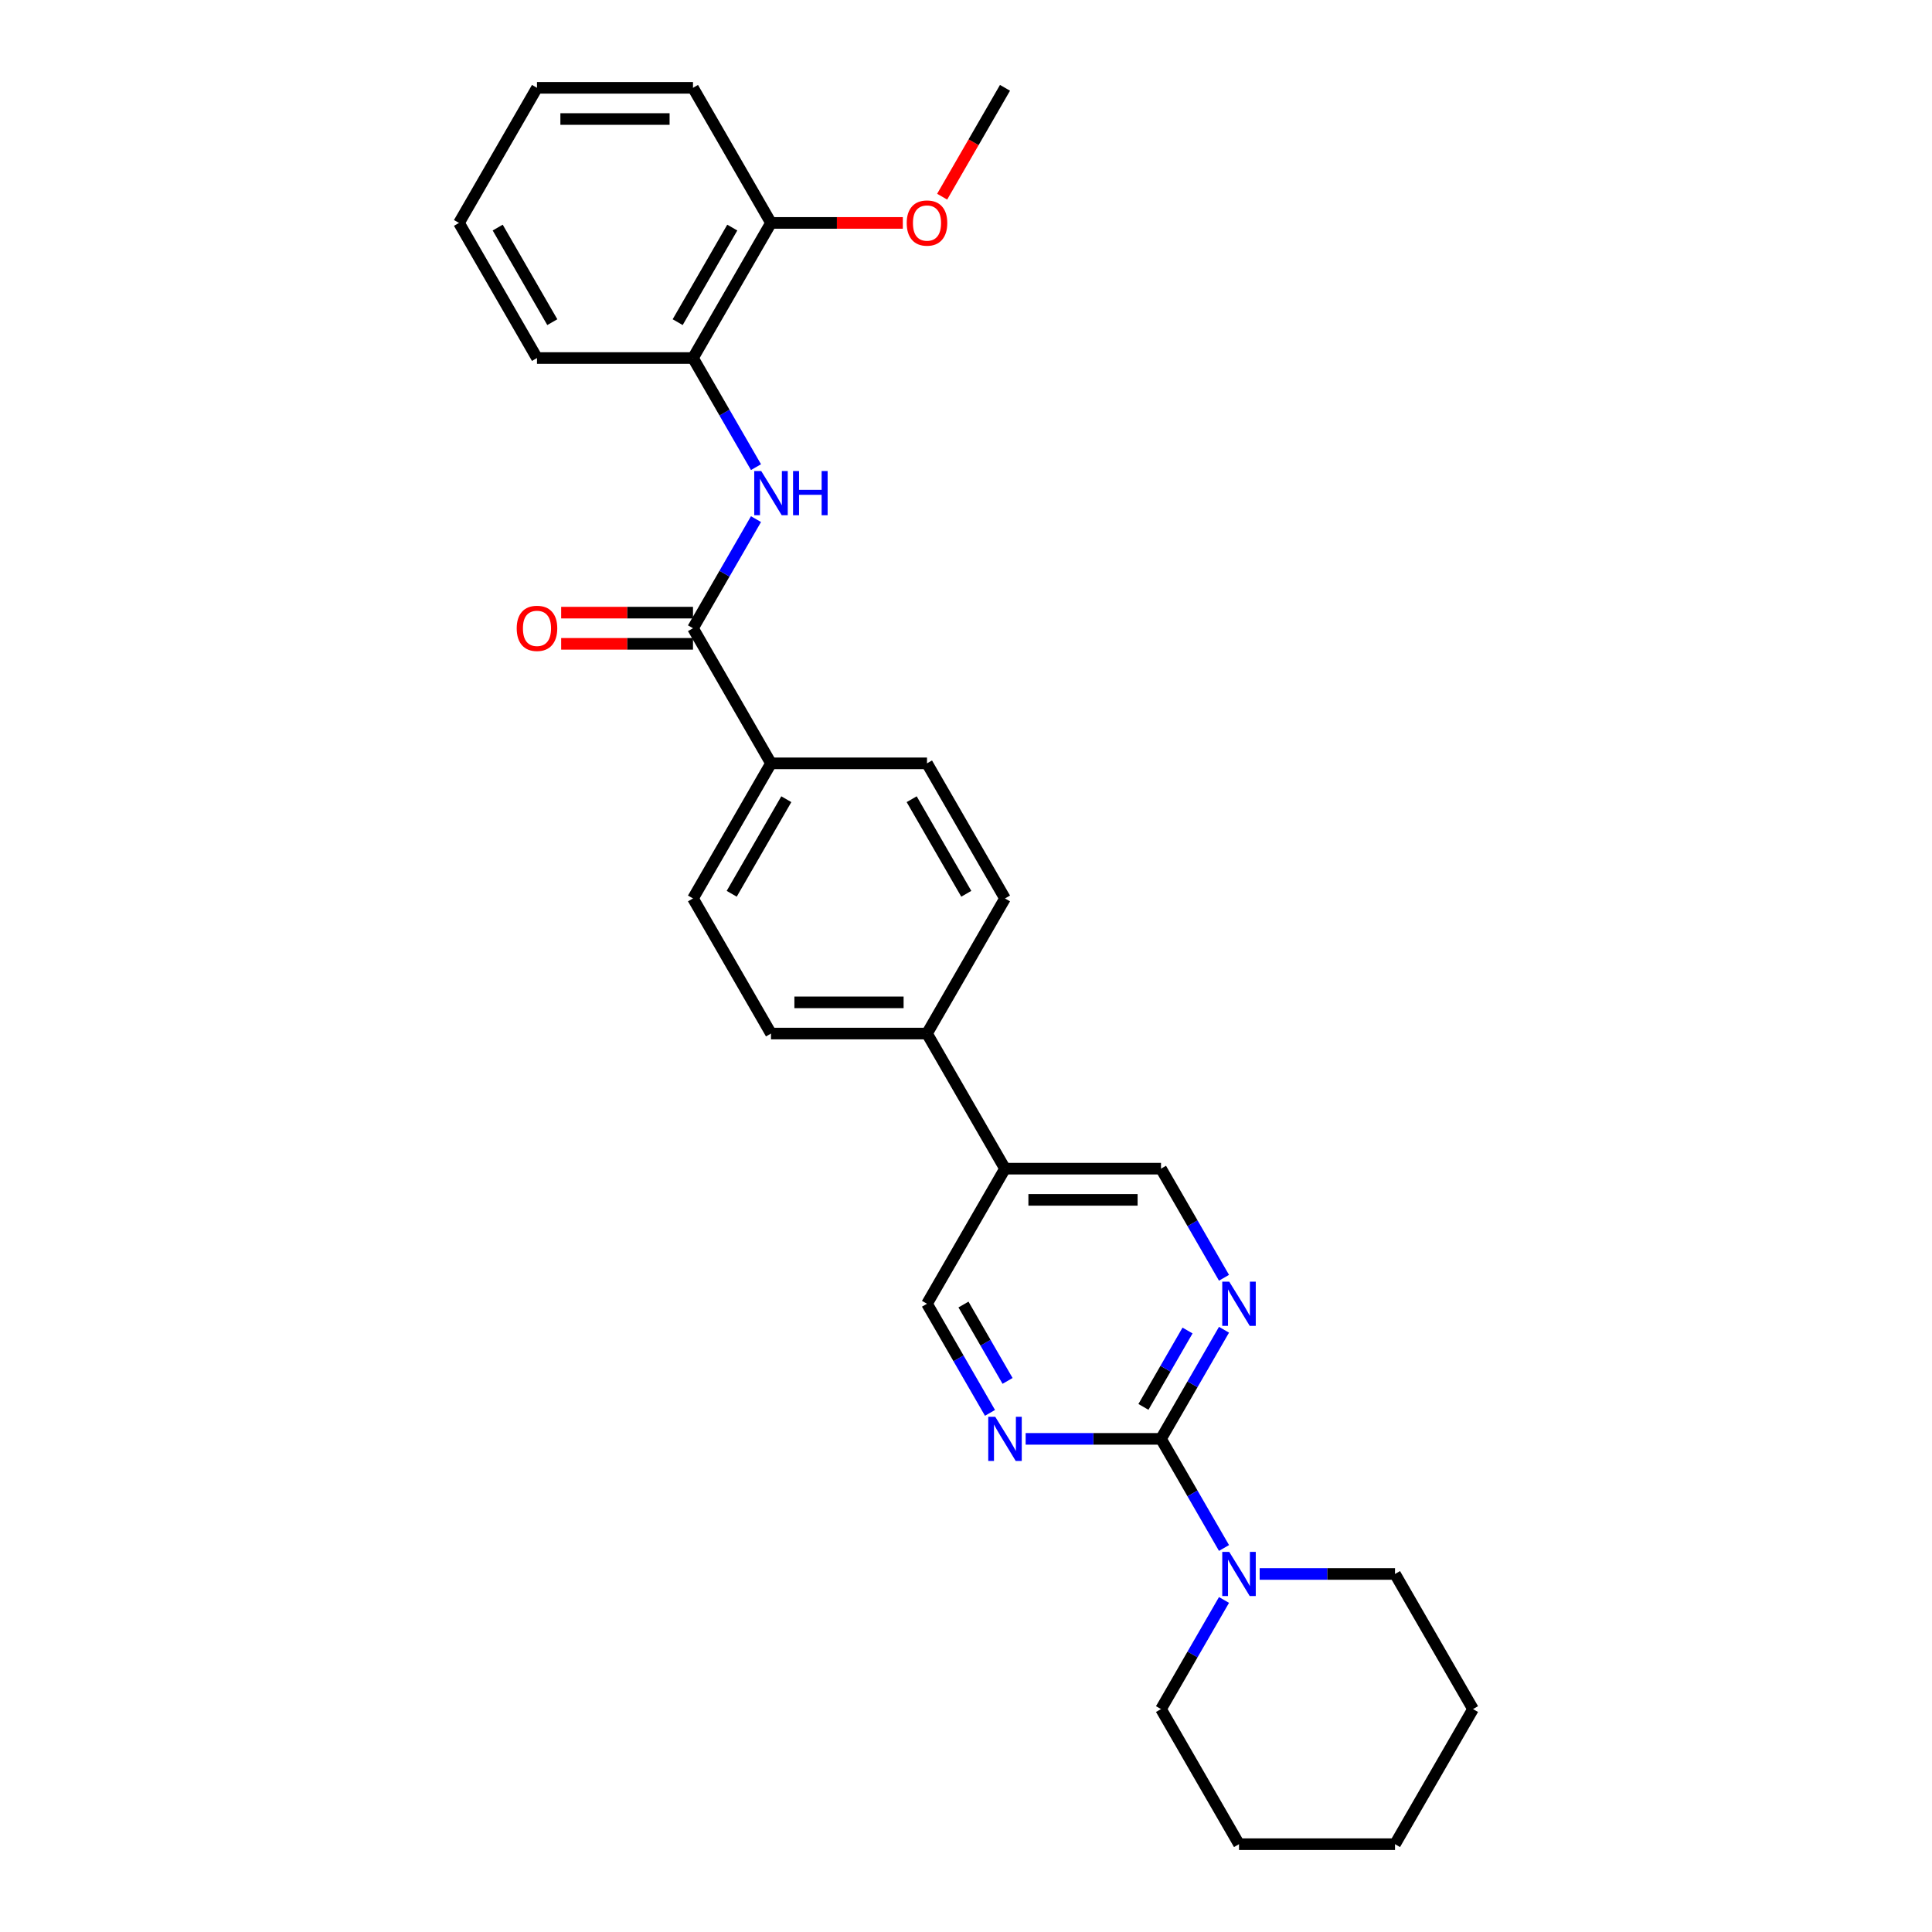 <?xml version='1.0' encoding='iso-8859-1'?>
<svg version='1.1' baseProfile='full'
              xmlns='http://www.w3.org/2000/svg'
                      xmlns:rdkit='http://www.rdkit.org/xml'
                      xmlns:xlink='http://www.w3.org/1999/xlink'
                  xml:space='preserve'
width='1000px' height='1000px' viewBox='0 0 1000 1000'>
<!-- END OF HEADER -->
<rect style='opacity:1.0;fill:#FFFFFF;stroke:none' width='1000' height='1000' x='0' y='0'> </rect>
<path class='bond-1' d='M 600.935,744.755 L 617.239,716.517' style='fill:none;fill-rule:evenodd;stroke:#000000;stroke-width:6px;stroke-linecap:butt;stroke-linejoin:miter;stroke-opacity:1' />
<path class='bond-1' d='M 617.239,716.517 L 633.543,688.278' style='fill:none;fill-rule:evenodd;stroke:#0000FF;stroke-width:6px;stroke-linecap:butt;stroke-linejoin:miter;stroke-opacity:1' />
<path class='bond-1' d='M 591.84,728.209 L 603.253,708.442' style='fill:none;fill-rule:evenodd;stroke:#000000;stroke-width:6px;stroke-linecap:butt;stroke-linejoin:miter;stroke-opacity:1' />
<path class='bond-1' d='M 603.253,708.442 L 614.666,688.675' style='fill:none;fill-rule:evenodd;stroke:#0000FF;stroke-width:6px;stroke-linecap:butt;stroke-linejoin:miter;stroke-opacity:1' />
<path class='bond-2' d='M 600.935,744.755 L 565.907,744.755' style='fill:none;fill-rule:evenodd;stroke:#000000;stroke-width:6px;stroke-linecap:butt;stroke-linejoin:miter;stroke-opacity:1' />
<path class='bond-2' d='M 565.907,744.755 L 530.878,744.755' style='fill:none;fill-rule:evenodd;stroke:#0000FF;stroke-width:6px;stroke-linecap:butt;stroke-linejoin:miter;stroke-opacity:1' />
<path class='bond-4' d='M 600.935,744.755 L 617.239,772.994' style='fill:none;fill-rule:evenodd;stroke:#000000;stroke-width:6px;stroke-linecap:butt;stroke-linejoin:miter;stroke-opacity:1' />
<path class='bond-4' d='M 617.239,772.994 L 633.543,801.233' style='fill:none;fill-rule:evenodd;stroke:#0000FF;stroke-width:6px;stroke-linecap:butt;stroke-linejoin:miter;stroke-opacity:1' />
<path class='bond-0' d='M 358.69,325.175 L 399.065,395.105' style='fill:none;fill-rule:evenodd;stroke:#000000;stroke-width:6px;stroke-linecap:butt;stroke-linejoin:miter;stroke-opacity:1' />
<path class='bond-3' d='M 358.69,325.175 L 374.994,296.936' style='fill:none;fill-rule:evenodd;stroke:#000000;stroke-width:6px;stroke-linecap:butt;stroke-linejoin:miter;stroke-opacity:1' />
<path class='bond-3' d='M 374.994,296.936 L 391.298,268.697' style='fill:none;fill-rule:evenodd;stroke:#0000FF;stroke-width:6px;stroke-linecap:butt;stroke-linejoin:miter;stroke-opacity:1' />
<path class='bond-11' d='M 358.69,317.1 L 324.574,317.1' style='fill:none;fill-rule:evenodd;stroke:#000000;stroke-width:6px;stroke-linecap:butt;stroke-linejoin:miter;stroke-opacity:1' />
<path class='bond-11' d='M 324.574,317.1 L 290.458,317.1' style='fill:none;fill-rule:evenodd;stroke:#FF0000;stroke-width:6px;stroke-linecap:butt;stroke-linejoin:miter;stroke-opacity:1' />
<path class='bond-11' d='M 358.69,333.25 L 324.574,333.25' style='fill:none;fill-rule:evenodd;stroke:#000000;stroke-width:6px;stroke-linecap:butt;stroke-linejoin:miter;stroke-opacity:1' />
<path class='bond-11' d='M 324.574,333.25 L 290.458,333.25' style='fill:none;fill-rule:evenodd;stroke:#FF0000;stroke-width:6px;stroke-linecap:butt;stroke-linejoin:miter;stroke-opacity:1' />
<path class='bond-8' d='M 633.543,661.373 L 617.239,633.134' style='fill:none;fill-rule:evenodd;stroke:#0000FF;stroke-width:6px;stroke-linecap:butt;stroke-linejoin:miter;stroke-opacity:1' />
<path class='bond-8' d='M 617.239,633.134 L 600.935,604.895' style='fill:none;fill-rule:evenodd;stroke:#000000;stroke-width:6px;stroke-linecap:butt;stroke-linejoin:miter;stroke-opacity:1' />
<path class='bond-9' d='M 512.42,731.303 L 496.117,703.064' style='fill:none;fill-rule:evenodd;stroke:#0000FF;stroke-width:6px;stroke-linecap:butt;stroke-linejoin:miter;stroke-opacity:1' />
<path class='bond-9' d='M 496.117,703.064 L 479.813,674.825' style='fill:none;fill-rule:evenodd;stroke:#000000;stroke-width:6px;stroke-linecap:butt;stroke-linejoin:miter;stroke-opacity:1' />
<path class='bond-9' d='M 521.515,714.756 L 510.103,694.989' style='fill:none;fill-rule:evenodd;stroke:#0000FF;stroke-width:6px;stroke-linecap:butt;stroke-linejoin:miter;stroke-opacity:1' />
<path class='bond-9' d='M 510.103,694.989 L 498.69,675.222' style='fill:none;fill-rule:evenodd;stroke:#000000;stroke-width:6px;stroke-linecap:butt;stroke-linejoin:miter;stroke-opacity:1' />
<path class='bond-6' d='M 391.298,241.792 L 374.994,213.553' style='fill:none;fill-rule:evenodd;stroke:#0000FF;stroke-width:6px;stroke-linecap:butt;stroke-linejoin:miter;stroke-opacity:1' />
<path class='bond-6' d='M 374.994,213.553 L 358.69,185.315' style='fill:none;fill-rule:evenodd;stroke:#000000;stroke-width:6px;stroke-linecap:butt;stroke-linejoin:miter;stroke-opacity:1' />
<path class='bond-18' d='M 633.543,828.138 L 617.239,856.377' style='fill:none;fill-rule:evenodd;stroke:#0000FF;stroke-width:6px;stroke-linecap:butt;stroke-linejoin:miter;stroke-opacity:1' />
<path class='bond-18' d='M 617.239,856.377 L 600.935,884.615' style='fill:none;fill-rule:evenodd;stroke:#000000;stroke-width:6px;stroke-linecap:butt;stroke-linejoin:miter;stroke-opacity:1' />
<path class='bond-19' d='M 652.001,814.685 L 687.029,814.685' style='fill:none;fill-rule:evenodd;stroke:#0000FF;stroke-width:6px;stroke-linecap:butt;stroke-linejoin:miter;stroke-opacity:1' />
<path class='bond-19' d='M 687.029,814.685 L 722.058,814.685' style='fill:none;fill-rule:evenodd;stroke:#000000;stroke-width:6px;stroke-linecap:butt;stroke-linejoin:miter;stroke-opacity:1' />
<path class='bond-5' d='M 520.187,604.895 L 479.813,674.825' style='fill:none;fill-rule:evenodd;stroke:#000000;stroke-width:6px;stroke-linecap:butt;stroke-linejoin:miter;stroke-opacity:1' />
<path class='bond-10' d='M 520.187,604.895 L 479.813,534.965' style='fill:none;fill-rule:evenodd;stroke:#000000;stroke-width:6px;stroke-linecap:butt;stroke-linejoin:miter;stroke-opacity:1' />
<path class='bond-28' d='M 520.187,604.895 L 600.935,604.895' style='fill:none;fill-rule:evenodd;stroke:#000000;stroke-width:6px;stroke-linecap:butt;stroke-linejoin:miter;stroke-opacity:1' />
<path class='bond-28' d='M 532.299,621.045 L 588.823,621.045' style='fill:none;fill-rule:evenodd;stroke:#000000;stroke-width:6px;stroke-linecap:butt;stroke-linejoin:miter;stroke-opacity:1' />
<path class='bond-12' d='M 358.69,185.315 L 399.065,115.385' style='fill:none;fill-rule:evenodd;stroke:#000000;stroke-width:6px;stroke-linecap:butt;stroke-linejoin:miter;stroke-opacity:1' />
<path class='bond-12' d='M 350.761,166.75 L 379.023,117.799' style='fill:none;fill-rule:evenodd;stroke:#000000;stroke-width:6px;stroke-linecap:butt;stroke-linejoin:miter;stroke-opacity:1' />
<path class='bond-20' d='M 358.69,185.315 L 277.942,185.315' style='fill:none;fill-rule:evenodd;stroke:#000000;stroke-width:6px;stroke-linecap:butt;stroke-linejoin:miter;stroke-opacity:1' />
<path class='bond-7' d='M 399.065,395.105 L 358.69,465.035' style='fill:none;fill-rule:evenodd;stroke:#000000;stroke-width:6px;stroke-linecap:butt;stroke-linejoin:miter;stroke-opacity:1' />
<path class='bond-7' d='M 406.995,413.669 L 378.733,462.62' style='fill:none;fill-rule:evenodd;stroke:#000000;stroke-width:6px;stroke-linecap:butt;stroke-linejoin:miter;stroke-opacity:1' />
<path class='bond-30' d='M 399.065,395.105 L 479.813,395.105' style='fill:none;fill-rule:evenodd;stroke:#000000;stroke-width:6px;stroke-linecap:butt;stroke-linejoin:miter;stroke-opacity:1' />
<path class='bond-15' d='M 479.813,534.965 L 520.187,465.035' style='fill:none;fill-rule:evenodd;stroke:#000000;stroke-width:6px;stroke-linecap:butt;stroke-linejoin:miter;stroke-opacity:1' />
<path class='bond-16' d='M 479.813,534.965 L 399.065,534.965' style='fill:none;fill-rule:evenodd;stroke:#000000;stroke-width:6px;stroke-linecap:butt;stroke-linejoin:miter;stroke-opacity:1' />
<path class='bond-16' d='M 467.701,518.815 L 411.177,518.815' style='fill:none;fill-rule:evenodd;stroke:#000000;stroke-width:6px;stroke-linecap:butt;stroke-linejoin:miter;stroke-opacity:1' />
<path class='bond-17' d='M 399.065,115.385 L 433.181,115.385' style='fill:none;fill-rule:evenodd;stroke:#000000;stroke-width:6px;stroke-linecap:butt;stroke-linejoin:miter;stroke-opacity:1' />
<path class='bond-17' d='M 433.181,115.385 L 467.297,115.385' style='fill:none;fill-rule:evenodd;stroke:#FF0000;stroke-width:6px;stroke-linecap:butt;stroke-linejoin:miter;stroke-opacity:1' />
<path class='bond-21' d='M 399.065,115.385 L 358.69,45.455' style='fill:none;fill-rule:evenodd;stroke:#000000;stroke-width:6px;stroke-linecap:butt;stroke-linejoin:miter;stroke-opacity:1' />
<path class='bond-13' d='M 479.813,395.105 L 520.187,465.035' style='fill:none;fill-rule:evenodd;stroke:#000000;stroke-width:6px;stroke-linecap:butt;stroke-linejoin:miter;stroke-opacity:1' />
<path class='bond-13' d='M 471.883,413.669 L 500.145,462.62' style='fill:none;fill-rule:evenodd;stroke:#000000;stroke-width:6px;stroke-linecap:butt;stroke-linejoin:miter;stroke-opacity:1' />
<path class='bond-14' d='M 358.69,465.035 L 399.065,534.965' style='fill:none;fill-rule:evenodd;stroke:#000000;stroke-width:6px;stroke-linecap:butt;stroke-linejoin:miter;stroke-opacity:1' />
<path class='bond-22' d='M 487.654,101.803 L 503.921,73.629' style='fill:none;fill-rule:evenodd;stroke:#FF0000;stroke-width:6px;stroke-linecap:butt;stroke-linejoin:miter;stroke-opacity:1' />
<path class='bond-22' d='M 503.921,73.629 L 520.187,45.455' style='fill:none;fill-rule:evenodd;stroke:#000000;stroke-width:6px;stroke-linecap:butt;stroke-linejoin:miter;stroke-opacity:1' />
<path class='bond-23' d='M 600.935,884.615 L 641.31,954.545' style='fill:none;fill-rule:evenodd;stroke:#000000;stroke-width:6px;stroke-linecap:butt;stroke-linejoin:miter;stroke-opacity:1' />
<path class='bond-24' d='M 722.058,814.685 L 762.432,884.615' style='fill:none;fill-rule:evenodd;stroke:#000000;stroke-width:6px;stroke-linecap:butt;stroke-linejoin:miter;stroke-opacity:1' />
<path class='bond-25' d='M 277.942,185.315 L 237.568,115.385' style='fill:none;fill-rule:evenodd;stroke:#000000;stroke-width:6px;stroke-linecap:butt;stroke-linejoin:miter;stroke-opacity:1' />
<path class='bond-25' d='M 285.872,166.75 L 257.61,117.799' style='fill:none;fill-rule:evenodd;stroke:#000000;stroke-width:6px;stroke-linecap:butt;stroke-linejoin:miter;stroke-opacity:1' />
<path class='bond-31' d='M 358.69,45.455 L 277.942,45.455' style='fill:none;fill-rule:evenodd;stroke:#000000;stroke-width:6px;stroke-linecap:butt;stroke-linejoin:miter;stroke-opacity:1' />
<path class='bond-31' d='M 346.578,61.604 L 290.054,61.604' style='fill:none;fill-rule:evenodd;stroke:#000000;stroke-width:6px;stroke-linecap:butt;stroke-linejoin:miter;stroke-opacity:1' />
<path class='bond-29' d='M 641.31,954.545 L 722.058,954.545' style='fill:none;fill-rule:evenodd;stroke:#000000;stroke-width:6px;stroke-linecap:butt;stroke-linejoin:miter;stroke-opacity:1' />
<path class='bond-27' d='M 762.432,884.615 L 722.058,954.545' style='fill:none;fill-rule:evenodd;stroke:#000000;stroke-width:6px;stroke-linecap:butt;stroke-linejoin:miter;stroke-opacity:1' />
<path class='bond-26' d='M 237.568,115.385 L 277.942,45.455' style='fill:none;fill-rule:evenodd;stroke:#000000;stroke-width:6px;stroke-linecap:butt;stroke-linejoin:miter;stroke-opacity:1' />
<path  class='atom-2' d='M 636.255 663.391
L 643.748 675.503
Q 644.491 676.699, 645.686 678.863
Q 646.881 681.027, 646.946 681.156
L 646.946 663.391
L 649.982 663.391
L 649.982 686.259
L 646.849 686.259
L 638.806 673.016
Q 637.87 671.466, 636.868 669.69
Q 635.899 667.913, 635.609 667.364
L 635.609 686.259
L 632.637 686.259
L 632.637 663.391
L 636.255 663.391
' fill='#0000FF'/>
<path  class='atom-3' d='M 515.132 733.321
L 522.626 745.434
Q 523.369 746.629, 524.564 748.793
Q 525.759 750.957, 525.823 751.086
L 525.823 733.321
L 528.859 733.321
L 528.859 756.189
L 525.726 756.189
L 517.684 742.946
Q 516.747 741.396, 515.746 739.62
Q 514.777 737.843, 514.486 737.294
L 514.486 756.189
L 511.515 756.189
L 511.515 733.321
L 515.132 733.321
' fill='#0000FF'/>
<path  class='atom-4' d='M 394.01 243.811
L 401.503 255.923
Q 402.246 257.118, 403.441 259.282
Q 404.636 261.446, 404.701 261.575
L 404.701 243.811
L 407.737 243.811
L 407.737 266.679
L 404.604 266.679
L 396.561 253.436
Q 395.625 251.886, 394.623 250.109
Q 393.655 248.333, 393.364 247.784
L 393.364 266.679
L 390.392 266.679
L 390.392 243.811
L 394.01 243.811
' fill='#0000FF'/>
<path  class='atom-4' d='M 410.482 243.811
L 413.583 243.811
L 413.583 253.533
L 425.276 253.533
L 425.276 243.811
L 428.376 243.811
L 428.376 266.679
L 425.276 266.679
L 425.276 256.117
L 413.583 256.117
L 413.583 266.679
L 410.482 266.679
L 410.482 243.811
' fill='#0000FF'/>
<path  class='atom-5' d='M 636.255 803.251
L 643.748 815.364
Q 644.491 816.559, 645.686 818.723
Q 646.881 820.887, 646.946 821.016
L 646.946 803.251
L 649.982 803.251
L 649.982 826.119
L 646.849 826.119
L 638.806 812.877
Q 637.87 811.326, 636.868 809.55
Q 635.899 807.773, 635.609 807.224
L 635.609 826.119
L 632.637 826.119
L 632.637 803.251
L 636.255 803.251
' fill='#0000FF'/>
<path  class='atom-12' d='M 267.445 325.239
Q 267.445 319.749, 270.158 316.68
Q 272.871 313.612, 277.942 313.612
Q 283.013 313.612, 285.726 316.68
Q 288.439 319.749, 288.439 325.239
Q 288.439 330.795, 285.694 333.96
Q 282.949 337.093, 277.942 337.093
Q 272.904 337.093, 270.158 333.96
Q 267.445 330.827, 267.445 325.239
M 277.942 334.509
Q 281.431 334.509, 283.304 332.184
Q 285.21 329.826, 285.21 325.239
Q 285.21 320.75, 283.304 318.489
Q 281.431 316.196, 277.942 316.196
Q 274.454 316.196, 272.548 318.457
Q 270.675 320.718, 270.675 325.239
Q 270.675 329.858, 272.548 332.184
Q 274.454 334.509, 277.942 334.509
' fill='#FF0000'/>
<path  class='atom-18' d='M 469.316 115.449
Q 469.316 109.958, 472.029 106.89
Q 474.742 103.821, 479.813 103.821
Q 484.884 103.821, 487.597 106.89
Q 490.31 109.958, 490.31 115.449
Q 490.31 121.005, 487.565 124.17
Q 484.819 127.303, 479.813 127.303
Q 474.774 127.303, 472.029 124.17
Q 469.316 121.037, 469.316 115.449
M 479.813 124.719
Q 483.301 124.719, 485.175 122.394
Q 487.08 120.036, 487.08 115.449
Q 487.08 110.96, 485.175 108.699
Q 483.301 106.405, 479.813 106.405
Q 476.325 106.405, 474.419 108.666
Q 472.546 110.927, 472.546 115.449
Q 472.546 120.068, 474.419 122.394
Q 476.325 124.719, 479.813 124.719
' fill='#FF0000'/>
</svg>
